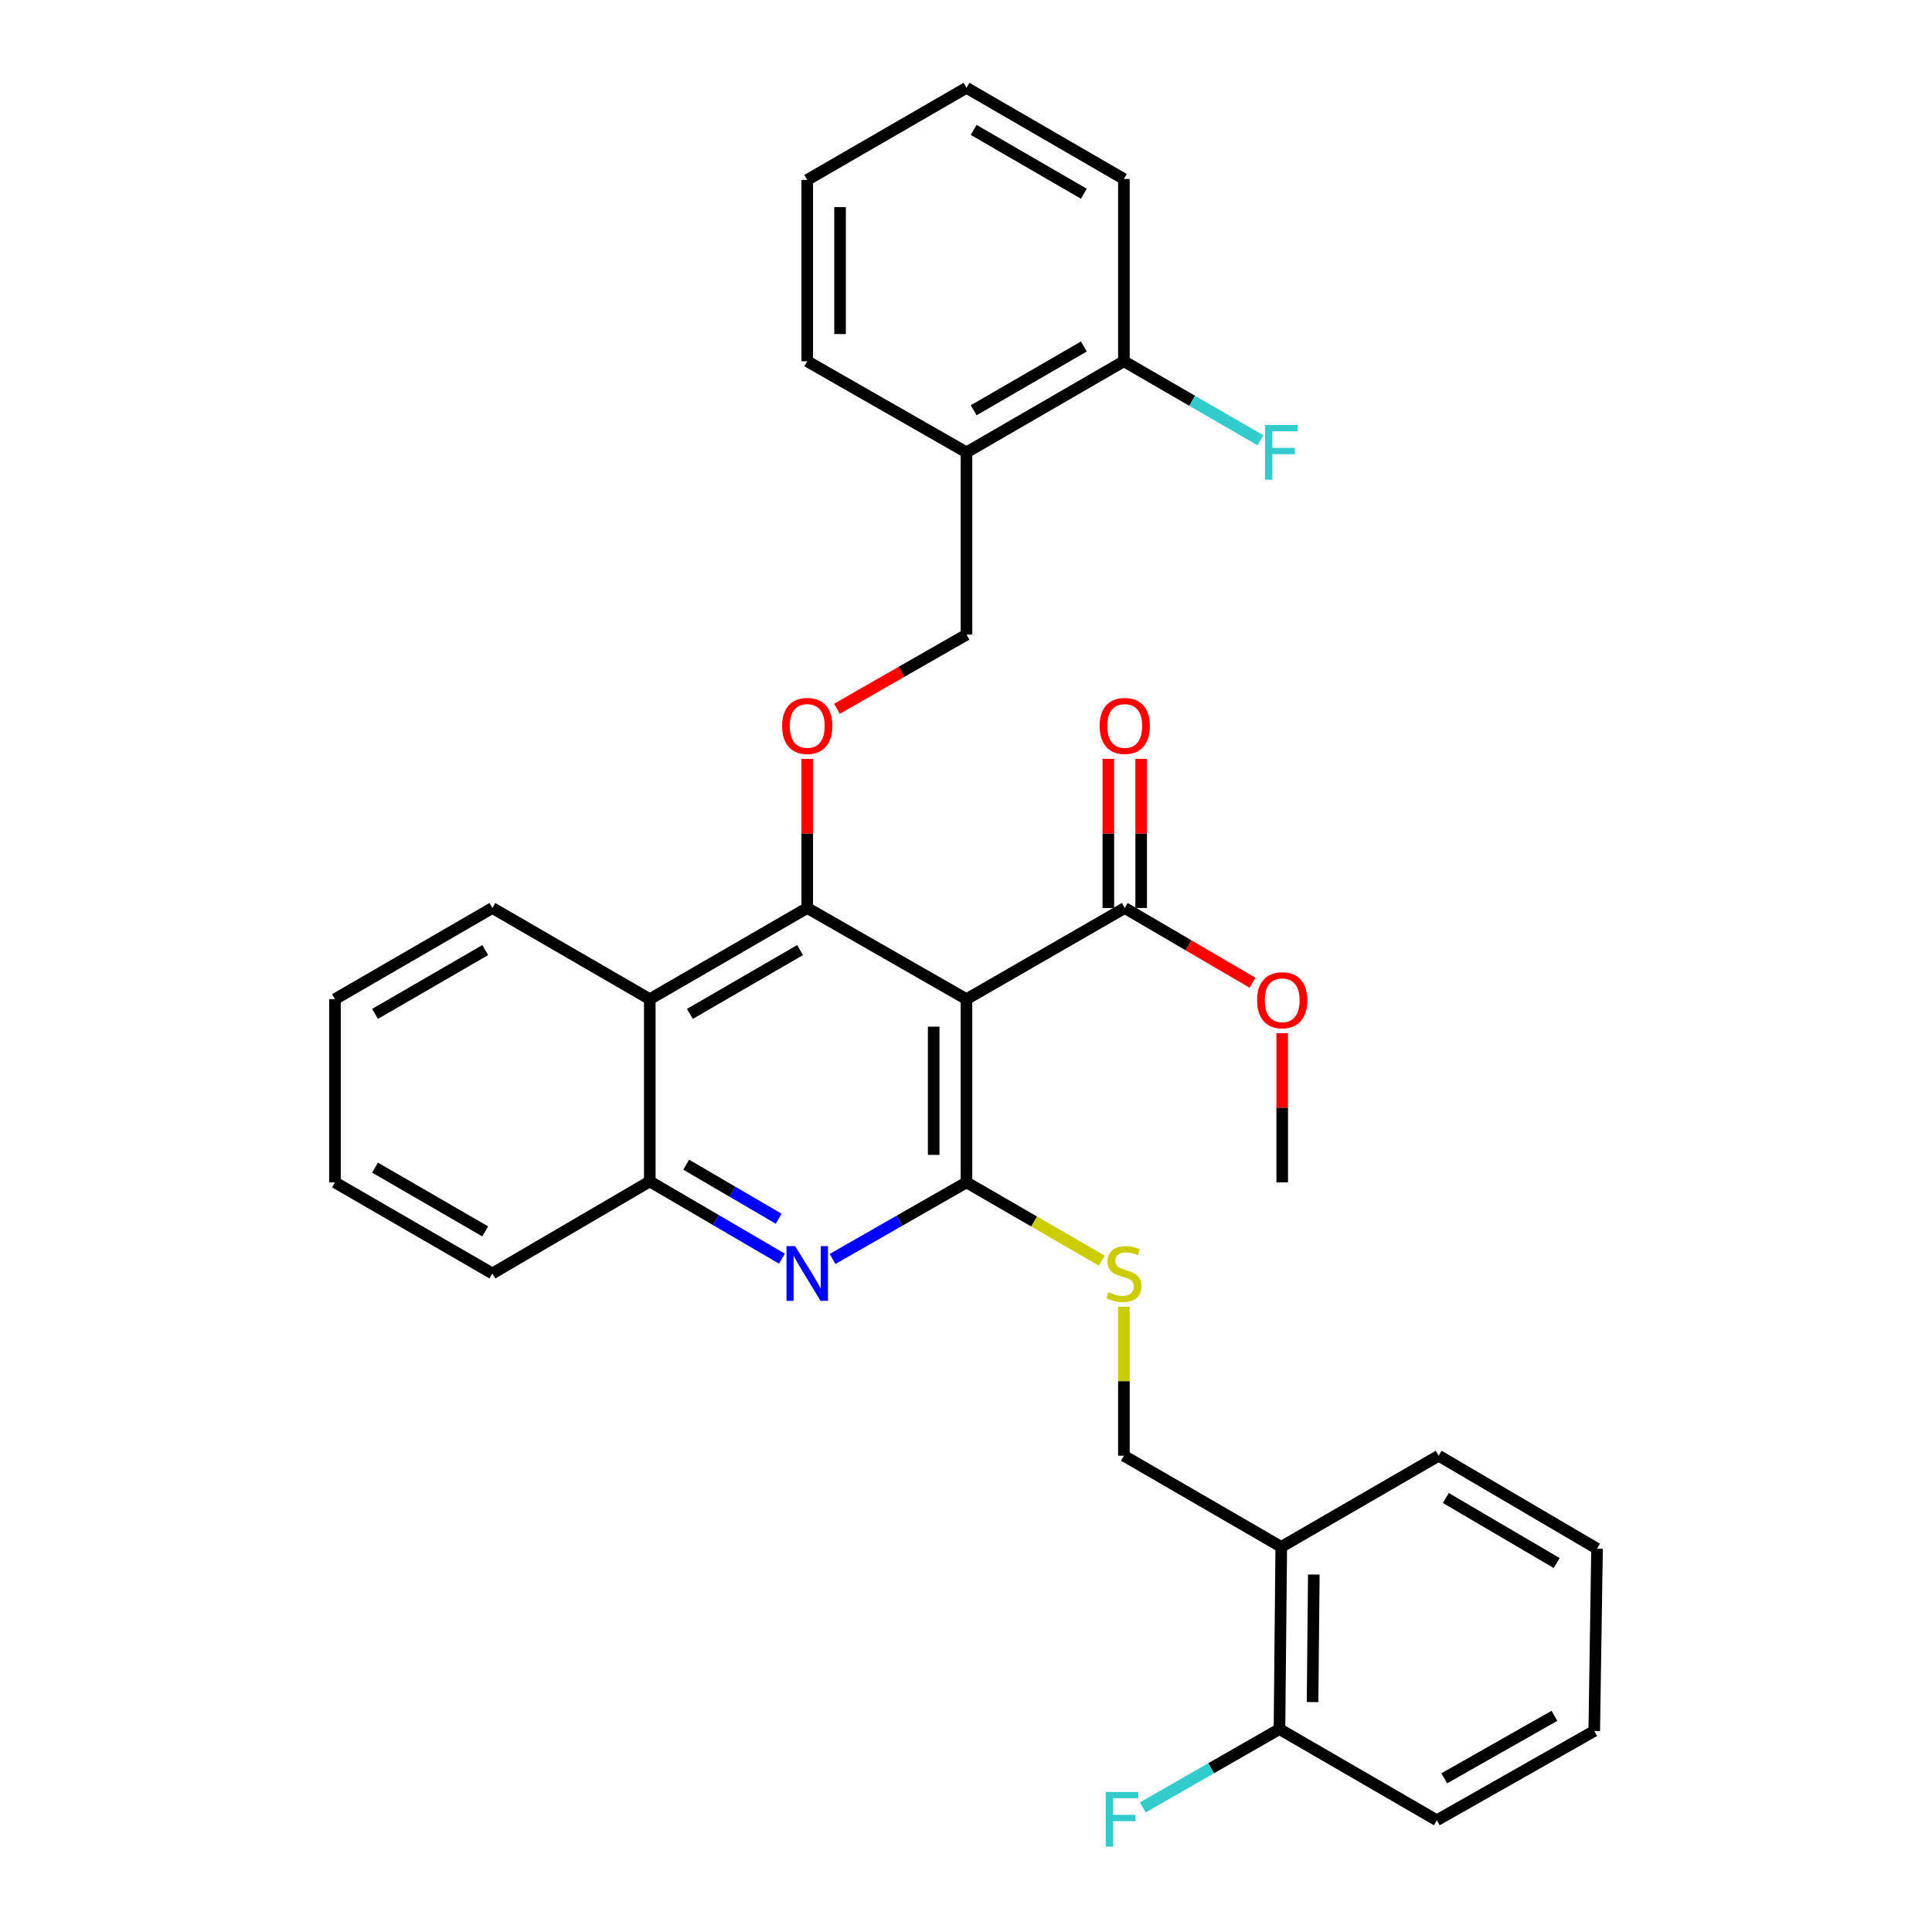 <?xml version='1.0' encoding='iso-8859-1'?>
<svg version='1.1' baseProfile='full'
              xmlns='http://www.w3.org/2000/svg'
                      xmlns:rdkit='http://www.rdkit.org/xml'
                      xmlns:xlink='http://www.w3.org/1999/xlink'
                  xml:space='preserve'
width='1000px' height='1000px' viewBox='0 0 1000 1000'>
<!-- END OF HEADER -->
<rect style='opacity:1.0;fill:#FFFFFF;stroke:none' width='1000' height='1000' x='0' y='0'> </rect>
<path class='bond-0' d='M 500.255,517.171 L 500.255,611.992' style='fill:none;fill-rule:evenodd;stroke:#000000;stroke-width:6px;stroke-linecap:butt;stroke-linejoin:miter;stroke-opacity:1' />
<path class='bond-0' d='M 483.265,531.394 L 483.265,597.769' style='fill:none;fill-rule:evenodd;stroke:#000000;stroke-width:6px;stroke-linecap:butt;stroke-linejoin:miter;stroke-opacity:1' />
<path class='bond-1' d='M 500.255,517.171 L 417.827,469.978' style='fill:none;fill-rule:evenodd;stroke:#000000;stroke-width:6px;stroke-linecap:butt;stroke-linejoin:miter;stroke-opacity:1' />
<path class='bond-4' d='M 500.255,517.171 L 582.173,469.978' style='fill:none;fill-rule:evenodd;stroke:#000000;stroke-width:6px;stroke-linecap:butt;stroke-linejoin:miter;stroke-opacity:1' />
<path class='bond-2' d='M 500.255,611.992 L 465.598,631.815' style='fill:none;fill-rule:evenodd;stroke:#000000;stroke-width:6px;stroke-linecap:butt;stroke-linejoin:miter;stroke-opacity:1' />
<path class='bond-2' d='M 465.598,631.815 L 430.941,651.637' style='fill:none;fill-rule:evenodd;stroke:#0000FF;stroke-width:6px;stroke-linecap:butt;stroke-linejoin:miter;stroke-opacity:1' />
<path class='bond-7' d='M 500.255,611.992 L 535.275,632.257' style='fill:none;fill-rule:evenodd;stroke:#000000;stroke-width:6px;stroke-linecap:butt;stroke-linejoin:miter;stroke-opacity:1' />
<path class='bond-7' d='M 535.275,632.257 L 570.296,652.522' style='fill:none;fill-rule:evenodd;stroke:#CCCC00;stroke-width:6px;stroke-linecap:butt;stroke-linejoin:miter;stroke-opacity:1' />
<path class='bond-3' d='M 417.827,469.978 L 336.333,517.171' style='fill:none;fill-rule:evenodd;stroke:#000000;stroke-width:6px;stroke-linecap:butt;stroke-linejoin:miter;stroke-opacity:1' />
<path class='bond-3' d='M 414.117,491.759 L 357.072,524.794' style='fill:none;fill-rule:evenodd;stroke:#000000;stroke-width:6px;stroke-linecap:butt;stroke-linejoin:miter;stroke-opacity:1' />
<path class='bond-6' d='M 417.827,469.978 L 417.827,431.381' style='fill:none;fill-rule:evenodd;stroke:#000000;stroke-width:6px;stroke-linecap:butt;stroke-linejoin:miter;stroke-opacity:1' />
<path class='bond-6' d='M 417.827,431.381 L 417.827,392.784' style='fill:none;fill-rule:evenodd;stroke:#FF0000;stroke-width:6px;stroke-linecap:butt;stroke-linejoin:miter;stroke-opacity:1' />
<path class='bond-31' d='M 404.727,651.48 L 370.53,631.491' style='fill:none;fill-rule:evenodd;stroke:#0000FF;stroke-width:6px;stroke-linecap:butt;stroke-linejoin:miter;stroke-opacity:1' />
<path class='bond-31' d='M 370.53,631.491 L 336.333,611.501' style='fill:none;fill-rule:evenodd;stroke:#000000;stroke-width:6px;stroke-linecap:butt;stroke-linejoin:miter;stroke-opacity:1' />
<path class='bond-31' d='M 403.042,630.816 L 379.104,616.823' style='fill:none;fill-rule:evenodd;stroke:#0000FF;stroke-width:6px;stroke-linecap:butt;stroke-linejoin:miter;stroke-opacity:1' />
<path class='bond-31' d='M 379.104,616.823 L 355.166,602.83' style='fill:none;fill-rule:evenodd;stroke:#000000;stroke-width:6px;stroke-linecap:butt;stroke-linejoin:miter;stroke-opacity:1' />
<path class='bond-5' d='M 336.333,517.171 L 336.333,611.501' style='fill:none;fill-rule:evenodd;stroke:#000000;stroke-width:6px;stroke-linecap:butt;stroke-linejoin:miter;stroke-opacity:1' />
<path class='bond-18' d='M 336.333,517.171 L 254.859,469.978' style='fill:none;fill-rule:evenodd;stroke:#000000;stroke-width:6px;stroke-linecap:butt;stroke-linejoin:miter;stroke-opacity:1' />
<path class='bond-12' d='M 590.668,469.978 L 590.668,431.381' style='fill:none;fill-rule:evenodd;stroke:#000000;stroke-width:6px;stroke-linecap:butt;stroke-linejoin:miter;stroke-opacity:1' />
<path class='bond-12' d='M 590.668,431.381 L 590.668,392.784' style='fill:none;fill-rule:evenodd;stroke:#FF0000;stroke-width:6px;stroke-linecap:butt;stroke-linejoin:miter;stroke-opacity:1' />
<path class='bond-12' d='M 573.678,469.978 L 573.678,431.381' style='fill:none;fill-rule:evenodd;stroke:#000000;stroke-width:6px;stroke-linecap:butt;stroke-linejoin:miter;stroke-opacity:1' />
<path class='bond-12' d='M 573.678,431.381 L 573.678,392.784' style='fill:none;fill-rule:evenodd;stroke:#FF0000;stroke-width:6px;stroke-linecap:butt;stroke-linejoin:miter;stroke-opacity:1' />
<path class='bond-15' d='M 582.173,469.978 L 615.24,489.318' style='fill:none;fill-rule:evenodd;stroke:#000000;stroke-width:6px;stroke-linecap:butt;stroke-linejoin:miter;stroke-opacity:1' />
<path class='bond-15' d='M 615.24,489.318 L 648.306,508.659' style='fill:none;fill-rule:evenodd;stroke:#FF0000;stroke-width:6px;stroke-linecap:butt;stroke-linejoin:miter;stroke-opacity:1' />
<path class='bond-19' d='M 336.333,611.501 L 254.859,659.138' style='fill:none;fill-rule:evenodd;stroke:#000000;stroke-width:6px;stroke-linecap:butt;stroke-linejoin:miter;stroke-opacity:1' />
<path class='bond-10' d='M 433.201,366.866 L 466.728,347.674' style='fill:none;fill-rule:evenodd;stroke:#FF0000;stroke-width:6px;stroke-linecap:butt;stroke-linejoin:miter;stroke-opacity:1' />
<path class='bond-10' d='M 466.728,347.674 L 500.255,328.483' style='fill:none;fill-rule:evenodd;stroke:#000000;stroke-width:6px;stroke-linecap:butt;stroke-linejoin:miter;stroke-opacity:1' />
<path class='bond-11' d='M 581.729,676.377 L 581.729,714.932' style='fill:none;fill-rule:evenodd;stroke:#CCCC00;stroke-width:6px;stroke-linecap:butt;stroke-linejoin:miter;stroke-opacity:1' />
<path class='bond-11' d='M 581.729,714.932 L 581.729,753.487' style='fill:none;fill-rule:evenodd;stroke:#000000;stroke-width:6px;stroke-linecap:butt;stroke-linejoin:miter;stroke-opacity:1' />
<path class='bond-8' d='M 500.255,234.134 L 500.255,328.483' style='fill:none;fill-rule:evenodd;stroke:#000000;stroke-width:6px;stroke-linecap:butt;stroke-linejoin:miter;stroke-opacity:1' />
<path class='bond-13' d='M 500.255,234.134 L 581.729,186.987' style='fill:none;fill-rule:evenodd;stroke:#000000;stroke-width:6px;stroke-linecap:butt;stroke-linejoin:miter;stroke-opacity:1' />
<path class='bond-13' d='M 503.967,212.357 L 560.999,179.354' style='fill:none;fill-rule:evenodd;stroke:#000000;stroke-width:6px;stroke-linecap:butt;stroke-linejoin:miter;stroke-opacity:1' />
<path class='bond-21' d='M 500.255,234.134 L 417.827,186.987' style='fill:none;fill-rule:evenodd;stroke:#000000;stroke-width:6px;stroke-linecap:butt;stroke-linejoin:miter;stroke-opacity:1' />
<path class='bond-9' d='M 663.176,800.661 L 581.729,753.487' style='fill:none;fill-rule:evenodd;stroke:#000000;stroke-width:6px;stroke-linecap:butt;stroke-linejoin:miter;stroke-opacity:1' />
<path class='bond-14' d='M 663.176,800.661 L 662.251,894.973' style='fill:none;fill-rule:evenodd;stroke:#000000;stroke-width:6px;stroke-linecap:butt;stroke-linejoin:miter;stroke-opacity:1' />
<path class='bond-14' d='M 680.026,814.975 L 679.378,880.993' style='fill:none;fill-rule:evenodd;stroke:#000000;stroke-width:6px;stroke-linecap:butt;stroke-linejoin:miter;stroke-opacity:1' />
<path class='bond-20' d='M 663.176,800.661 L 744.66,753.487' style='fill:none;fill-rule:evenodd;stroke:#000000;stroke-width:6px;stroke-linecap:butt;stroke-linejoin:miter;stroke-opacity:1' />
<path class='bond-16' d='M 581.729,186.987 L 617.066,207.443' style='fill:none;fill-rule:evenodd;stroke:#000000;stroke-width:6px;stroke-linecap:butt;stroke-linejoin:miter;stroke-opacity:1' />
<path class='bond-16' d='M 617.066,207.443 L 652.403,227.898' style='fill:none;fill-rule:evenodd;stroke:#33CCCC;stroke-width:6px;stroke-linecap:butt;stroke-linejoin:miter;stroke-opacity:1' />
<path class='bond-23' d='M 581.729,186.987 L 581.729,92.648' style='fill:none;fill-rule:evenodd;stroke:#000000;stroke-width:6px;stroke-linecap:butt;stroke-linejoin:miter;stroke-opacity:1' />
<path class='bond-17' d='M 662.251,894.973 L 626.888,915.238' style='fill:none;fill-rule:evenodd;stroke:#000000;stroke-width:6px;stroke-linecap:butt;stroke-linejoin:miter;stroke-opacity:1' />
<path class='bond-17' d='M 626.888,915.238 L 591.525,935.504' style='fill:none;fill-rule:evenodd;stroke:#33CCCC;stroke-width:6px;stroke-linecap:butt;stroke-linejoin:miter;stroke-opacity:1' />
<path class='bond-22' d='M 662.251,894.973 L 743.697,942.166' style='fill:none;fill-rule:evenodd;stroke:#000000;stroke-width:6px;stroke-linecap:butt;stroke-linejoin:miter;stroke-opacity:1' />
<path class='bond-24' d='M 663.667,534.762 L 663.667,573.377' style='fill:none;fill-rule:evenodd;stroke:#FF0000;stroke-width:6px;stroke-linecap:butt;stroke-linejoin:miter;stroke-opacity:1' />
<path class='bond-24' d='M 663.667,573.377 L 663.667,611.992' style='fill:none;fill-rule:evenodd;stroke:#000000;stroke-width:6px;stroke-linecap:butt;stroke-linejoin:miter;stroke-opacity:1' />
<path class='bond-25' d='M 254.859,469.978 L 173.375,517.171' style='fill:none;fill-rule:evenodd;stroke:#000000;stroke-width:6px;stroke-linecap:butt;stroke-linejoin:miter;stroke-opacity:1' />
<path class='bond-25' d='M 251.151,491.758 L 194.112,524.794' style='fill:none;fill-rule:evenodd;stroke:#000000;stroke-width:6px;stroke-linecap:butt;stroke-linejoin:miter;stroke-opacity:1' />
<path class='bond-32' d='M 254.859,659.138 L 173.375,611.992' style='fill:none;fill-rule:evenodd;stroke:#000000;stroke-width:6px;stroke-linecap:butt;stroke-linejoin:miter;stroke-opacity:1' />
<path class='bond-32' d='M 251.145,637.361 L 194.106,604.358' style='fill:none;fill-rule:evenodd;stroke:#000000;stroke-width:6px;stroke-linecap:butt;stroke-linejoin:miter;stroke-opacity:1' />
<path class='bond-28' d='M 744.66,753.487 L 826.625,801.586' style='fill:none;fill-rule:evenodd;stroke:#000000;stroke-width:6px;stroke-linecap:butt;stroke-linejoin:miter;stroke-opacity:1' />
<path class='bond-28' d='M 748.356,775.355 L 805.732,809.024' style='fill:none;fill-rule:evenodd;stroke:#000000;stroke-width:6px;stroke-linecap:butt;stroke-linejoin:miter;stroke-opacity:1' />
<path class='bond-27' d='M 417.827,186.987 L 417.827,93.12' style='fill:none;fill-rule:evenodd;stroke:#000000;stroke-width:6px;stroke-linecap:butt;stroke-linejoin:miter;stroke-opacity:1' />
<path class='bond-27' d='M 434.817,172.907 L 434.817,107.2' style='fill:none;fill-rule:evenodd;stroke:#000000;stroke-width:6px;stroke-linecap:butt;stroke-linejoin:miter;stroke-opacity:1' />
<path class='bond-34' d='M 743.697,942.166 L 825.181,895.945' style='fill:none;fill-rule:evenodd;stroke:#000000;stroke-width:6px;stroke-linecap:butt;stroke-linejoin:miter;stroke-opacity:1' />
<path class='bond-34' d='M 747.537,920.455 L 804.576,888.1' style='fill:none;fill-rule:evenodd;stroke:#000000;stroke-width:6px;stroke-linecap:butt;stroke-linejoin:miter;stroke-opacity:1' />
<path class='bond-33' d='M 581.729,92.648 L 500.255,45.455' style='fill:none;fill-rule:evenodd;stroke:#000000;stroke-width:6px;stroke-linecap:butt;stroke-linejoin:miter;stroke-opacity:1' />
<path class='bond-33' d='M 560.993,100.27 L 503.96,67.235' style='fill:none;fill-rule:evenodd;stroke:#000000;stroke-width:6px;stroke-linecap:butt;stroke-linejoin:miter;stroke-opacity:1' />
<path class='bond-26' d='M 173.375,517.171 L 173.375,611.992' style='fill:none;fill-rule:evenodd;stroke:#000000;stroke-width:6px;stroke-linecap:butt;stroke-linejoin:miter;stroke-opacity:1' />
<path class='bond-30' d='M 417.827,93.12 L 500.255,45.455' style='fill:none;fill-rule:evenodd;stroke:#000000;stroke-width:6px;stroke-linecap:butt;stroke-linejoin:miter;stroke-opacity:1' />
<path class='bond-29' d='M 826.625,801.586 L 825.181,895.945' style='fill:none;fill-rule:evenodd;stroke:#000000;stroke-width:6px;stroke-linecap:butt;stroke-linejoin:miter;stroke-opacity:1' />
<path  class='atom-3' d='M 411.567 644.978
L 420.847 659.978
Q 421.767 661.458, 423.247 664.138
Q 424.727 666.818, 424.807 666.978
L 424.807 644.978
L 428.567 644.978
L 428.567 673.298
L 424.687 673.298
L 414.727 656.898
Q 413.567 654.978, 412.327 652.778
Q 411.127 650.578, 410.767 649.898
L 410.767 673.298
L 407.087 673.298
L 407.087 644.978
L 411.567 644.978
' fill='#0000FF'/>
<path  class='atom-7' d='M 404.827 375.746
Q 404.827 368.946, 408.187 365.146
Q 411.547 361.346, 417.827 361.346
Q 424.107 361.346, 427.467 365.146
Q 430.827 368.946, 430.827 375.746
Q 430.827 382.626, 427.427 386.546
Q 424.027 390.426, 417.827 390.426
Q 411.587 390.426, 408.187 386.546
Q 404.827 382.666, 404.827 375.746
M 417.827 387.226
Q 422.147 387.226, 424.467 384.346
Q 426.827 381.426, 426.827 375.746
Q 426.827 370.186, 424.467 367.386
Q 422.147 364.546, 417.827 364.546
Q 413.507 364.546, 411.147 367.346
Q 408.827 370.146, 408.827 375.746
Q 408.827 381.466, 411.147 384.346
Q 413.507 387.226, 417.827 387.226
' fill='#FF0000'/>
<path  class='atom-8' d='M 573.729 668.858
Q 574.049 668.978, 575.369 669.538
Q 576.689 670.098, 578.129 670.458
Q 579.609 670.778, 581.049 670.778
Q 583.729 670.778, 585.289 669.498
Q 586.849 668.178, 586.849 665.898
Q 586.849 664.338, 586.049 663.378
Q 585.289 662.418, 584.089 661.898
Q 582.889 661.378, 580.889 660.778
Q 578.369 660.018, 576.849 659.298
Q 575.369 658.578, 574.289 657.058
Q 573.249 655.538, 573.249 652.978
Q 573.249 649.418, 575.649 647.218
Q 578.089 645.018, 582.889 645.018
Q 586.169 645.018, 589.889 646.578
L 588.969 649.658
Q 585.569 648.258, 583.009 648.258
Q 580.249 648.258, 578.729 649.418
Q 577.209 650.538, 577.249 652.498
Q 577.249 654.018, 578.009 654.938
Q 578.809 655.858, 579.929 656.378
Q 581.089 656.898, 583.009 657.498
Q 585.569 658.298, 587.089 659.098
Q 588.609 659.898, 589.689 661.538
Q 590.809 663.138, 590.809 665.898
Q 590.809 669.818, 588.169 671.938
Q 585.569 674.018, 581.209 674.018
Q 578.689 674.018, 576.769 673.458
Q 574.889 672.938, 572.649 672.018
L 573.729 668.858
' fill='#CCCC00'/>
<path  class='atom-13' d='M 569.173 375.746
Q 569.173 368.946, 572.533 365.146
Q 575.893 361.346, 582.173 361.346
Q 588.453 361.346, 591.813 365.146
Q 595.173 368.946, 595.173 375.746
Q 595.173 382.626, 591.773 386.546
Q 588.373 390.426, 582.173 390.426
Q 575.933 390.426, 572.533 386.546
Q 569.173 382.666, 569.173 375.746
M 582.173 387.226
Q 586.493 387.226, 588.813 384.346
Q 591.173 381.426, 591.173 375.746
Q 591.173 370.186, 588.813 367.386
Q 586.493 364.546, 582.173 364.546
Q 577.853 364.546, 575.493 367.346
Q 573.173 370.146, 573.173 375.746
Q 573.173 381.466, 575.493 384.346
Q 577.853 387.226, 582.173 387.226
' fill='#FF0000'/>
<path  class='atom-16' d='M 650.667 517.723
Q 650.667 510.923, 654.027 507.123
Q 657.387 503.323, 663.667 503.323
Q 669.947 503.323, 673.307 507.123
Q 676.667 510.923, 676.667 517.723
Q 676.667 524.603, 673.267 528.523
Q 669.867 532.403, 663.667 532.403
Q 657.427 532.403, 654.027 528.523
Q 650.667 524.643, 650.667 517.723
M 663.667 529.203
Q 667.987 529.203, 670.307 526.323
Q 672.667 523.403, 672.667 517.723
Q 672.667 512.163, 670.307 509.363
Q 667.987 506.523, 663.667 506.523
Q 659.347 506.523, 656.987 509.323
Q 654.667 512.123, 654.667 517.723
Q 654.667 523.443, 656.987 526.323
Q 659.347 529.203, 663.667 529.203
' fill='#FF0000'/>
<path  class='atom-17' d='M 654.756 219.974
L 671.596 219.974
L 671.596 223.214
L 658.556 223.214
L 658.556 231.814
L 670.156 231.814
L 670.156 235.094
L 658.556 235.094
L 658.556 248.294
L 654.756 248.294
L 654.756 219.974
' fill='#33CCCC'/>
<path  class='atom-18' d='M 572.337 927.515
L 589.177 927.515
L 589.177 930.755
L 576.137 930.755
L 576.137 939.355
L 587.737 939.355
L 587.737 942.635
L 576.137 942.635
L 576.137 955.835
L 572.337 955.835
L 572.337 927.515
' fill='#33CCCC'/>
</svg>
